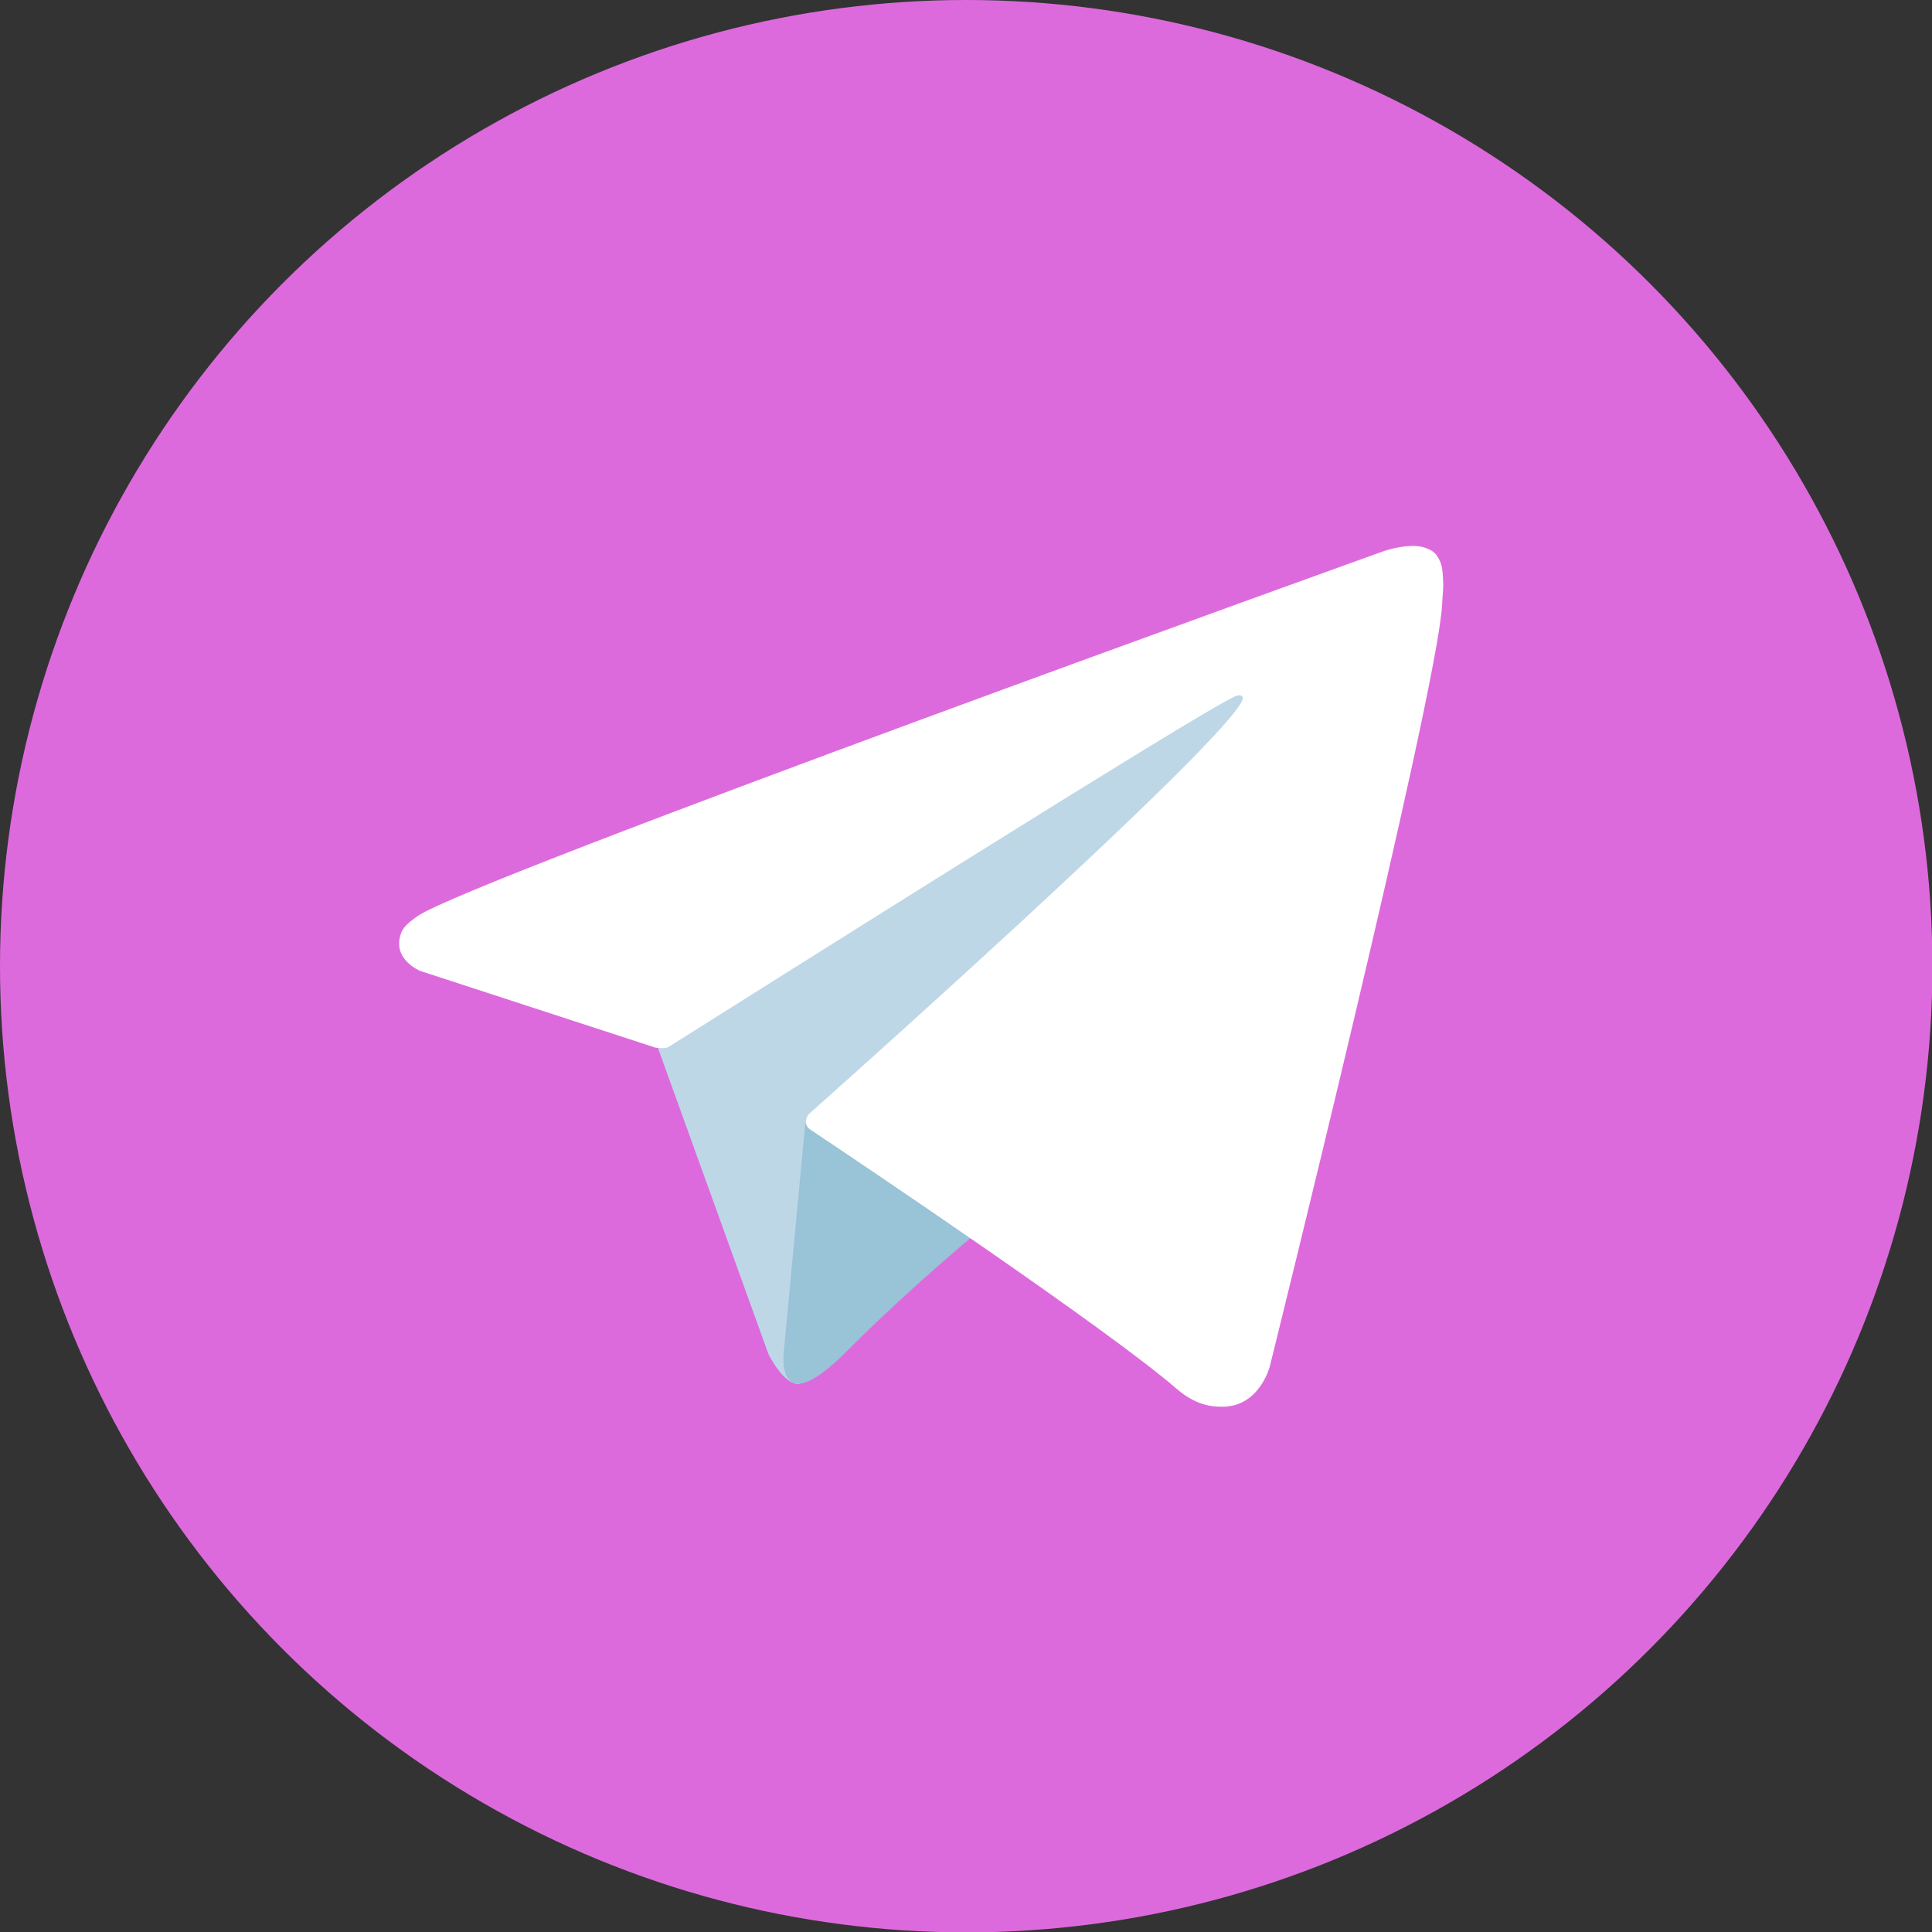 <?xml version="1.0" encoding="UTF-8"?> <svg xmlns="http://www.w3.org/2000/svg" id="Layer_2" data-name="Layer 2" viewBox="0 0 49.25 49.25"><rect x="0" y="0" width="49.25" height="49.25" fill="#333333" stroke="none"/> <defs> <style> .cls-1 { fill: #99c3d6; } .cls-1, .cls-2, .cls-3, .cls-4 { stroke-width: 0px; } .cls-2 { fill: #dd6add; } .cls-3 { fill: #bed7e7; } .cls-4 { fill: #fff; } </style> </defs> <g id="_Слой_1" data-name="Слой 1"> <g> <circle class="cls-2" cx="24.63" cy="24.63" r="24.63"></circle> <path class="cls-3" d="m16.67,26.43l2.92,8.09s.37.76.76.76,6.21-6.05,6.21-6.05l6.47-12.5-16.25,7.62-.1,2.09Z"></path> <path class="cls-1" d="m20.54,28.5l-.56,5.96s-.23,1.83,1.59,0c1.83-1.83,3.57-3.23,3.57-3.23l-4.6-2.73Z"></path> <path class="cls-4" d="m16.72,26.71l-6.01-1.96s-.72-.29-.49-.95c.05-.14.14-.25.43-.45,1.33-.93,24.65-9.31,24.65-9.31,0,0,.66-.22,1.05-.07.18.07.29.14.39.42.03.1.05.32.05.53,0,.15-.02.3-.03.52-.14,2.29-4.39,19.39-4.39,19.39,0,0-.25,1-1.17,1.03-.33.01-.74-.05-1.22-.47-1.79-1.54-7.97-5.69-9.33-6.6-.08-.05-.1-.12-.11-.18-.02-.1.09-.22.09-.22,0,0,10.76-9.56,11.05-10.57.02-.08-.06-.12-.17-.08-.71.26-13.1,8.09-14.47,8.95-.08.05-.3.02-.3.02Z"></path> </g> </g> </svg> 